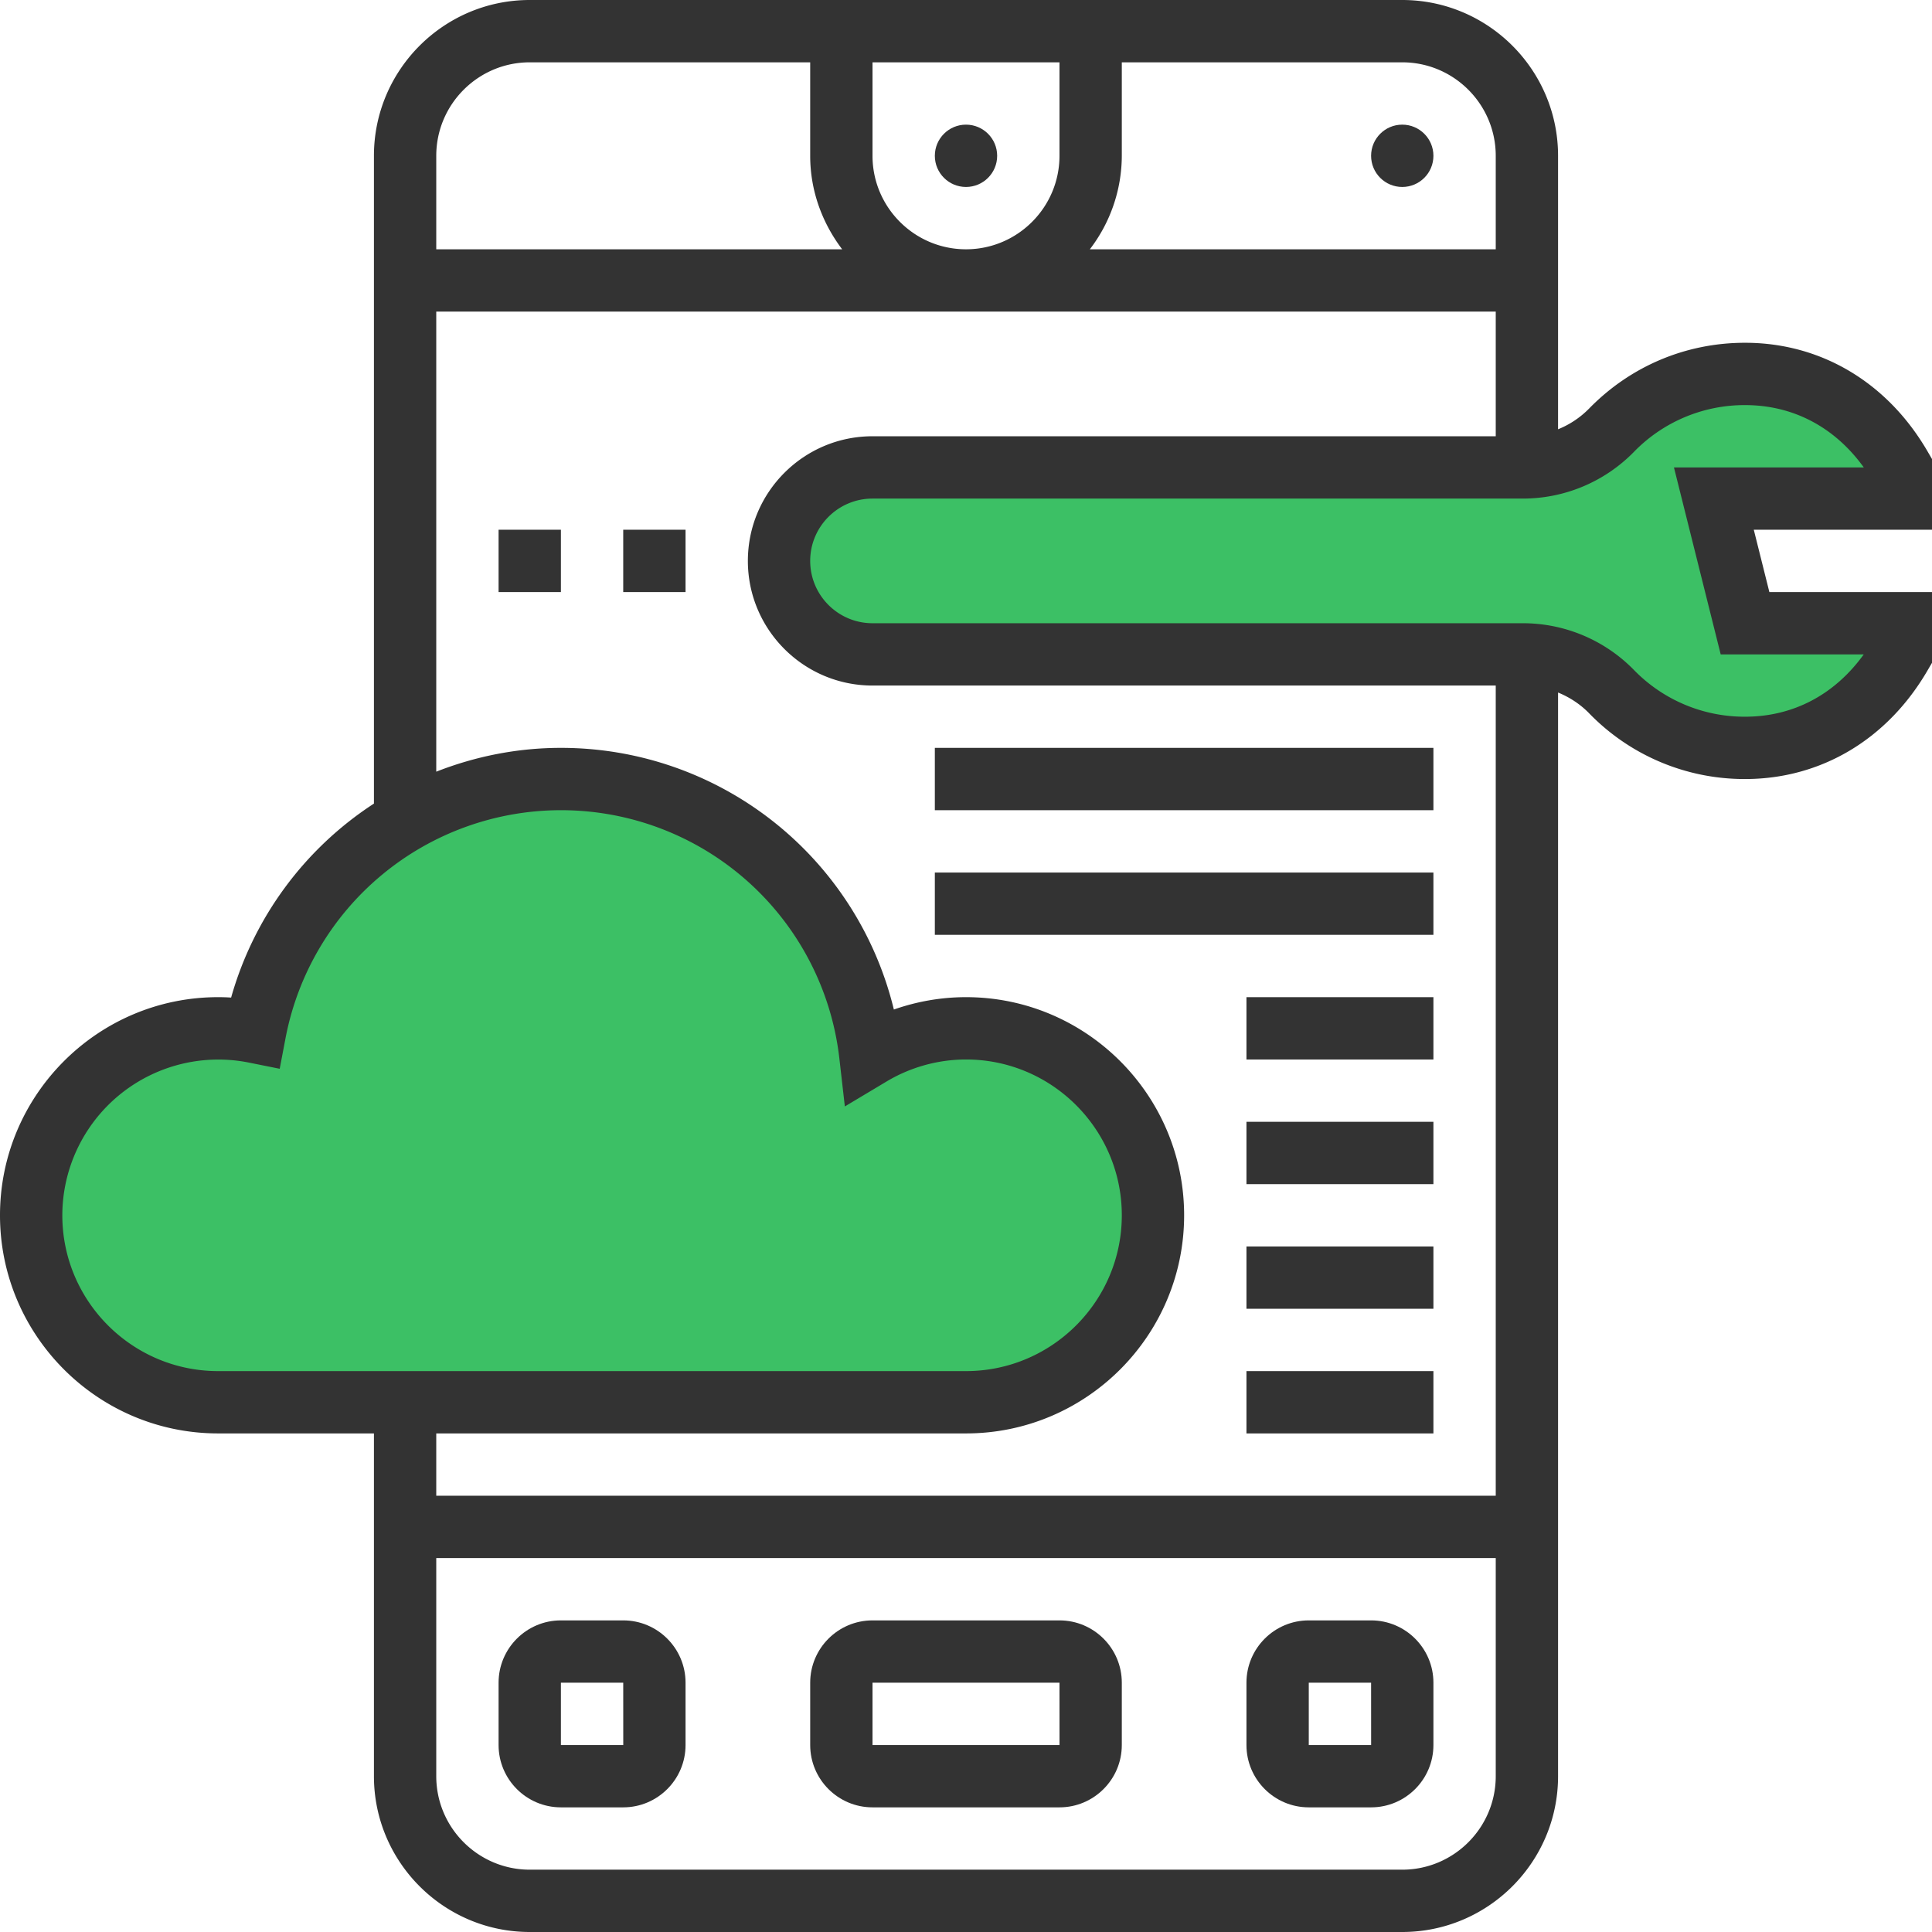 <svg width="62" height="62" xmlns="http://www.w3.org/2000/svg"><g fill="none"><path d="M34 52h-6c-1.103 0-2 .897-2 2v2c0 1.103.897 2 2 2h6c1.103 0 2-.897 2-2v-2c0-1.103-.897-2-2-2zm-6 4v-2h6l.001 2H28zm-8-4h-2c-1.103 0-2 .897-2 2v2c0 1.103.897 2 2 2h2c1.103 0 2-.897 2-2v-2c0-1.103-.897-2-2-2zm-2 4v-2h2l.001 2H18zm26-4h-2c-1.103 0-2 .897-2 2v2c0 1.103.897 2 2 2h2c1.103 0 2-.897 2-2v-2c0-1.103-.897-2-2-2zm-2 4v-2h2l.001 2H42z" fill="#333"/><circle fill="#333" cx="31" cy="5" r="1"/><circle fill="#333" cx="45" cy="5" r="1"/><path d="M62 14.731l-.135-.232C60.577 12.275 58.439 11 56 11c-1.898 0-3.675.75-5.004 2.111a2.938 2.938 0 01-.996.665V5c0-2.757-2.243-5-5-5H17c-2.757 0-5 2.243-5 5v20.788a10.984 10.984 0 00-4.583 6.225A6.451 6.451 0 007 32c-3.86 0-7 3.141-7 7s3.14 7 7 7h5v11c0 2.757 2.243 5 5 5h28c2.757 0 5-2.243 5-5V22.224c.372.152.714.375.996.665A6.942 6.942 0 0056 25c2.439 0 4.577-1.275 5.865-3.499l.135-.232V19h-5.219l-.5-2H62v-2.269zM48 5v3H34.974A4.948 4.948 0 0036 5V2h9c1.654 0 3 1.346 3 3zM28 5V2h6v3c0 1.654-1.346 3-3 3s-3-1.346-3-3zM17 2h9v3c0 1.13.391 2.162 1.026 3H14V5c0-1.654 1.346-3 3-3zm14 44c3.86 0 7-3.141 7-7s-3.14-7-7-7c-.79 0-1.572.136-2.315.397A10.988 10.988 0 0018 24c-1.404 0-2.753.275-4 .764V10h34v4H28c-2.206 0-4 1.794-4 4s1.794 4 4 4h20v26H14v-2h17zm14 14H17c-1.654 0-3-1.346-3-3v-7h34v7c0 1.654-1.346 3-3 3z" fill="#333"/><path d="M53.719 15l1.5 6h4.591c-.934 1.295-2.267 2-3.811 2a4.95 4.95 0 01-3.572-1.508A4.982 4.982 0 0048.876 20H28c-1.103 0-2-.897-2-2s.897-2 2-2h20.876a4.986 4.986 0 003.552-1.492A4.95 4.95 0 0156 13c1.543 0 2.877.705 3.811 2h-6.092zM2 39a5.006 5.006 0 015.985-4.901l.991.199.189-.992A9.001 9.001 0 0118 26a8.988 8.988 0 018.936 7.966l.176 1.541 1.331-.796A4.983 4.983 0 0131 34c2.757 0 5 2.243 5 5s-2.243 5-5 5H7c-2.757 0-5-2.243-5-5z" fill="#3CC065"/><path fill="#333" d="M16 17h2v2h-2zm4 0h2v2h-2zm20 27h6v2h-6zm0-4h6v2h-6zm0-4h6v2h-6zm0-4h6v2h-6zm-10-4h16v2H30zm0-4h16v2H30z"/></g></svg>